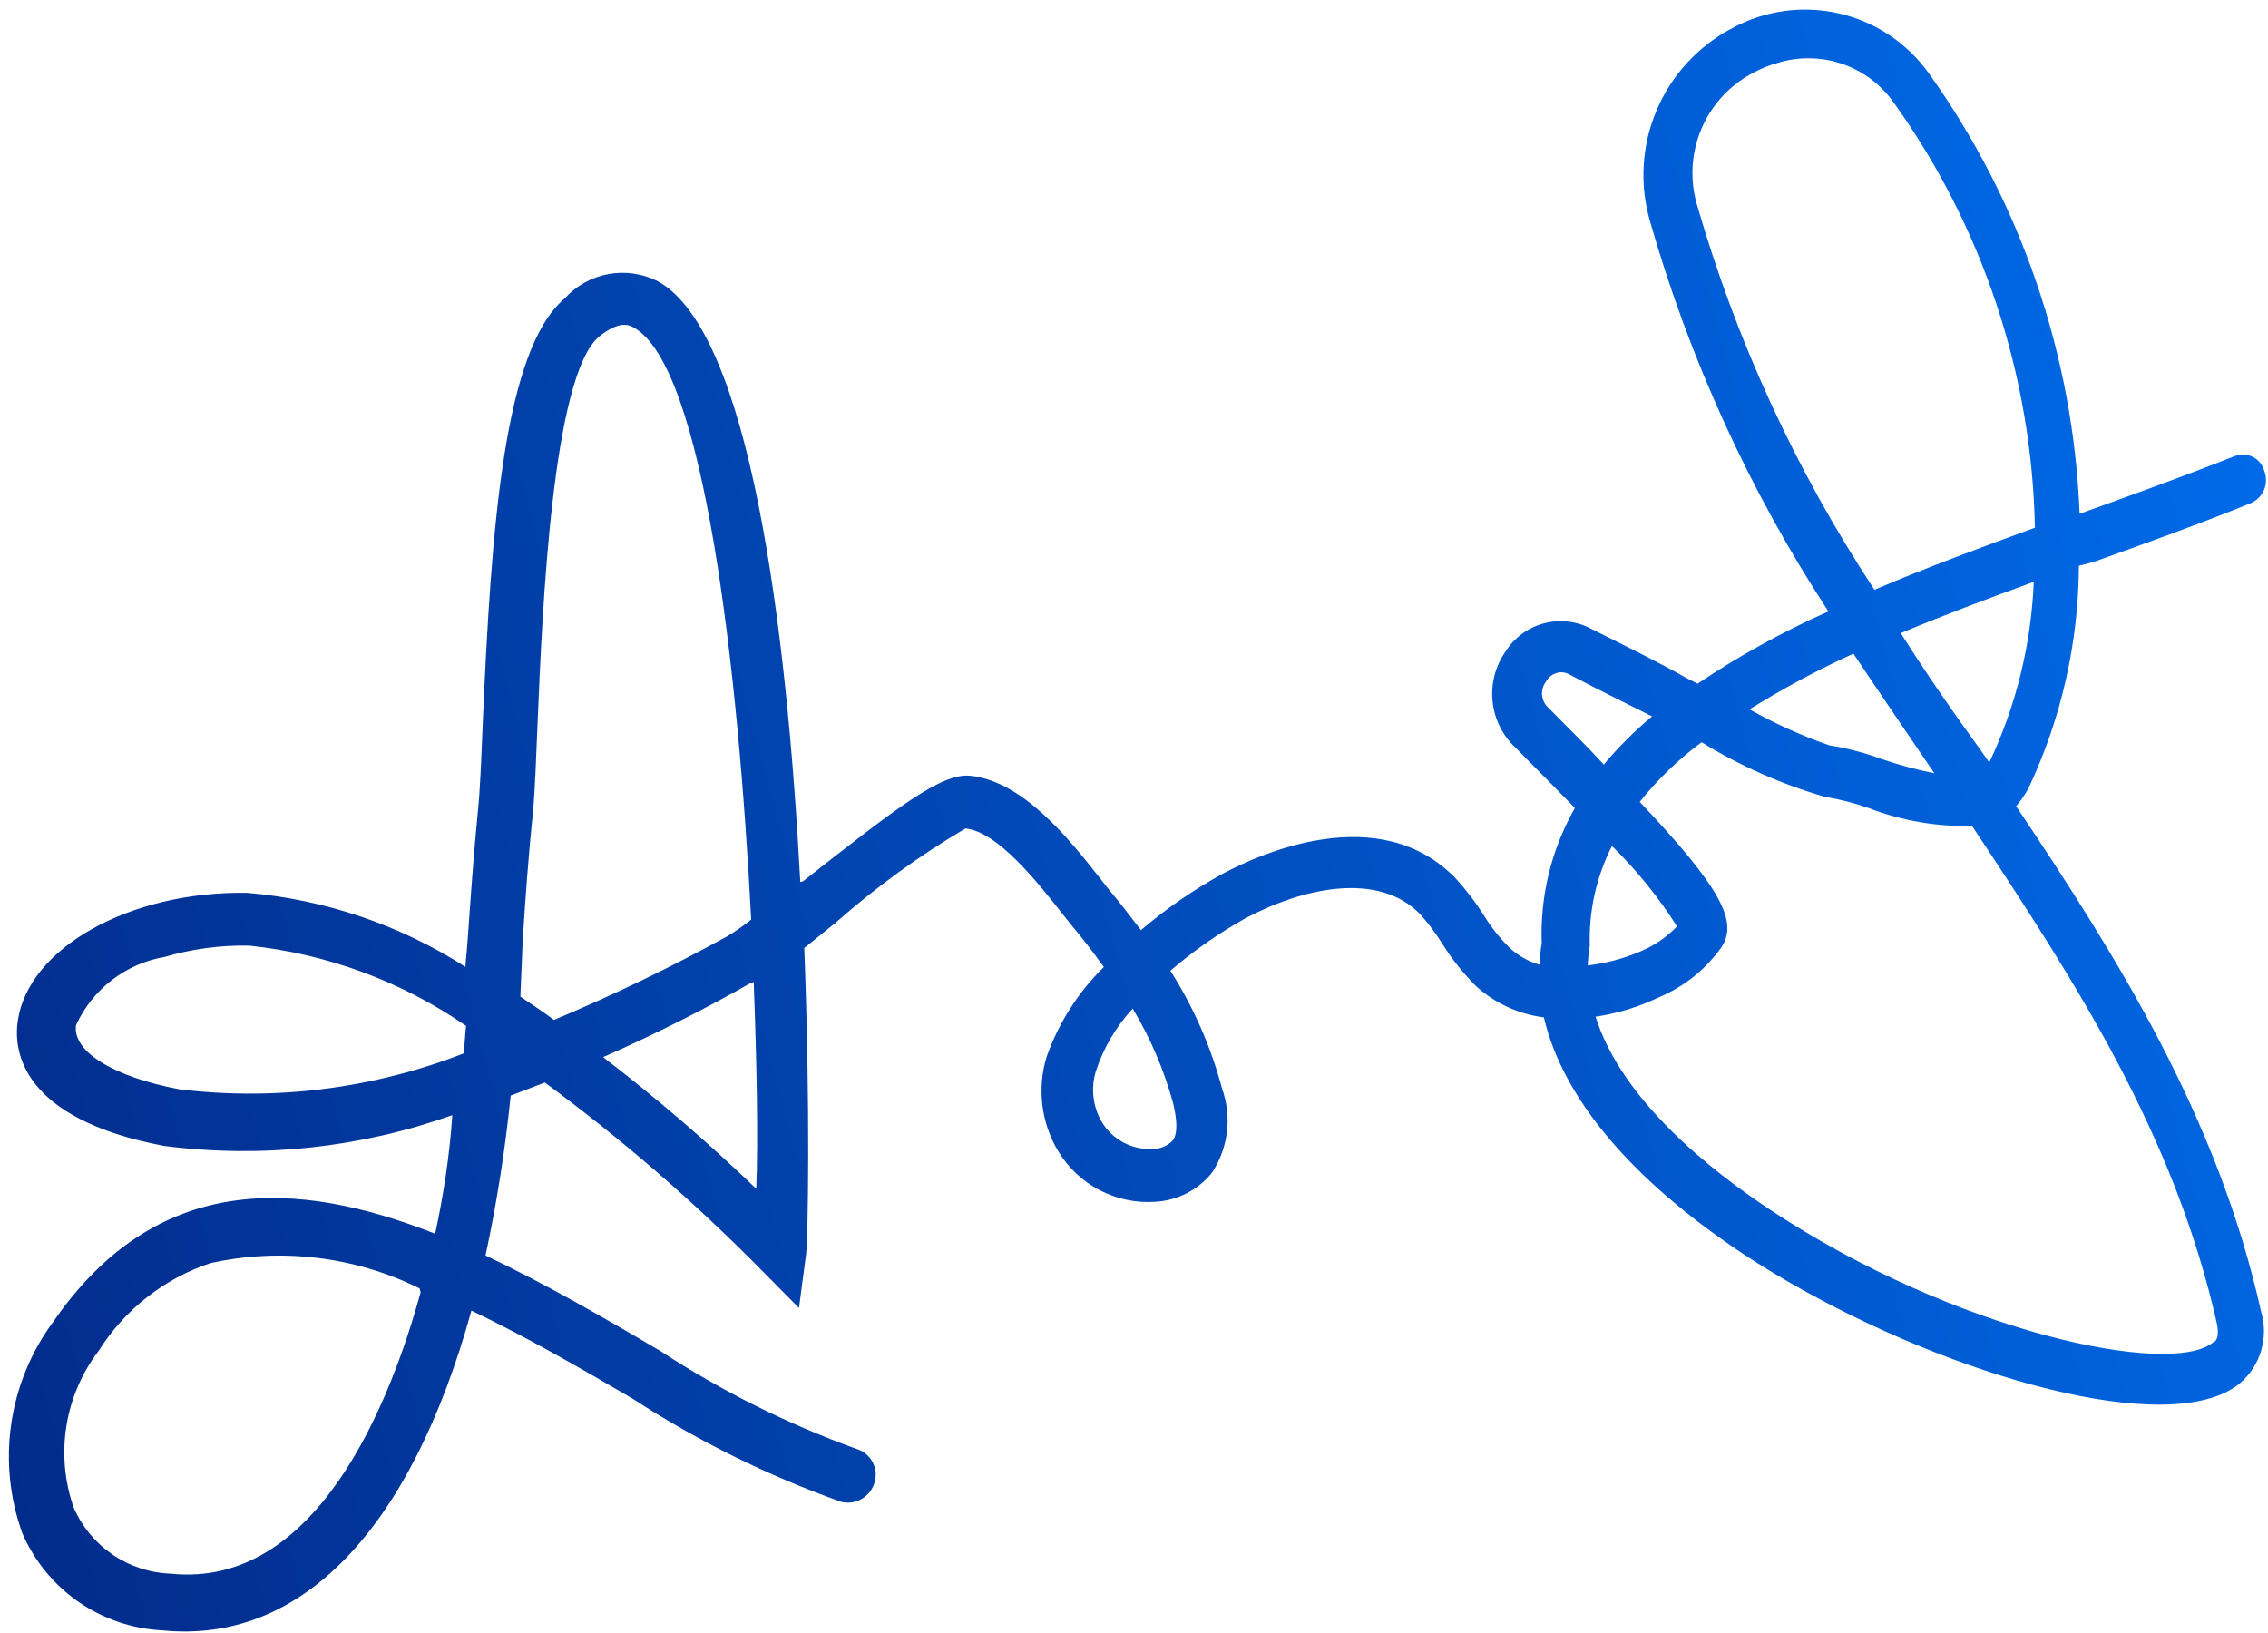 <svg width="125" height="90" viewBox="0 0 125 90" fill="none" xmlns="http://www.w3.org/2000/svg">
<path d="M122.1 76.97C116.85 78.808 104.558 74.687 96.113 69.132C89.916 65.022 86.12 60.513 85.091 56.07C83.708 55.895 82.411 55.302 81.374 54.37C80.666 53.666 80.04 52.884 79.509 52.039C79.149 51.459 78.74 50.91 78.287 50.398C75.973 47.999 71.8 48.928 68.638 50.611C67.168 51.434 65.784 52.401 64.505 53.498C65.78 55.503 66.74 57.692 67.35 59.988C67.626 60.754 67.72 61.573 67.622 62.381C67.525 63.189 67.24 63.963 66.79 64.641C66.409 65.111 65.933 65.496 65.393 65.77C64.854 66.045 64.263 66.203 63.658 66.235C62.601 66.304 61.544 66.082 60.605 65.592C59.665 65.102 58.879 64.363 58.33 63.456C57.861 62.681 57.562 61.815 57.451 60.915C57.34 60.016 57.42 59.103 57.687 58.237C58.348 56.371 59.425 54.681 60.838 53.294C60.236 52.458 59.616 51.654 59.023 50.95L58.494 50.283C57.19 48.637 54.983 45.831 53.211 45.659C50.658 47.164 48.255 48.91 46.034 50.871L44.327 52.246C44.664 61.052 44.532 68.205 44.427 69.123L44.035 72.086L41.927 69.955C38.237 66.218 34.259 62.776 30.03 59.662L28.147 60.382C27.847 63.343 27.384 66.284 26.76 69.193C30.065 70.761 33.35 72.657 36.393 74.457C39.779 76.675 43.414 78.488 47.223 79.859C47.595 79.976 47.907 80.234 48.09 80.579C48.273 80.923 48.313 81.326 48.202 81.7C48.094 82.077 47.847 82.399 47.509 82.6C47.172 82.801 46.771 82.865 46.388 82.779C42.334 81.339 38.464 79.426 34.858 77.079C31.981 75.397 28.983 73.666 25.983 72.232C22.624 84.347 16.571 90.633 8.921 89.852C7.267 89.766 5.671 89.218 4.312 88.272C2.954 87.326 1.887 86.019 1.231 84.499C0.532 82.561 0.324 80.481 0.625 78.443C0.925 76.406 1.726 74.474 2.955 72.821C8.629 64.615 16.329 64.978 23.985 67.995C24.454 65.82 24.784 63.629 24.93 61.46C19.843 63.266 14.401 63.847 9.046 63.155C1.093 61.646 0.752 57.855 0.978 56.285C1.542 52.252 7.142 49.106 13.613 49.206C17.898 49.568 22.03 50.969 25.652 53.286C25.682 52.793 25.743 52.318 25.773 51.825C25.941 49.434 26.109 47.044 26.341 44.69C26.456 43.608 26.523 41.945 26.607 39.846C27.078 29.125 27.759 19.291 31.122 16.448C31.756 15.748 32.602 15.276 33.531 15.105C34.46 14.934 35.419 15.074 36.261 15.503C41.355 18.317 43.368 34.682 44.107 48.611L44.258 48.57C49.471 44.478 51.902 42.586 53.484 42.755C56.395 43.053 58.957 46.276 60.636 48.415L61.126 49.038C61.719 49.742 62.301 50.503 62.882 51.264C64.288 50.066 65.813 49.015 67.434 48.13C69.394 47.092 76.02 44.05 80.237 48.42C80.808 49.044 81.323 49.719 81.775 50.434C82.173 51.092 82.652 51.697 83.201 52.236C83.672 52.671 84.237 52.99 84.853 53.168C84.859 52.778 84.899 52.388 84.972 52.004C84.873 49.392 85.506 46.804 86.799 44.532C85.641 43.332 84.466 42.164 83.502 41.182C82.802 40.516 82.362 39.621 82.263 38.659C82.163 37.698 82.41 36.732 82.959 35.936C83.44 35.159 84.2 34.594 85.083 34.357C85.967 34.121 86.907 34.23 87.713 34.662C89.458 35.542 91.254 36.409 93.002 37.397L93.562 37.678C95.847 36.146 98.259 34.814 100.773 33.697C96.435 27.066 93.121 19.819 90.942 12.201C90.352 10.175 90.481 8.008 91.308 6.067C92.134 4.126 93.606 2.53 95.475 1.55C97.273 0.572 99.367 0.285 101.363 0.743C103.358 1.202 105.116 2.375 106.306 4.04C111.385 11.149 114.274 19.587 114.617 28.316C117.569 27.255 120.444 26.215 123.174 25.133C123.335 25.071 123.507 25.044 123.679 25.053C123.851 25.062 124.019 25.107 124.172 25.186C124.326 25.264 124.461 25.374 124.569 25.508C124.677 25.643 124.755 25.798 124.799 25.965C124.927 26.298 124.921 26.667 124.783 26.995C124.645 27.324 124.385 27.586 124.058 27.727C121.335 28.834 118.409 29.888 115.433 30.955L114.577 31.184C114.556 35.412 113.613 39.584 111.814 43.41C111.623 43.777 111.389 44.12 111.117 44.432C116.774 52.865 122.253 61.642 124.624 72.303C124.832 73.009 124.828 73.76 124.614 74.464C124.401 75.168 123.986 75.794 123.421 76.265C123.024 76.573 122.577 76.811 122.1 76.97ZM87.94 56.035C89.394 60.66 94.311 64.519 97.556 66.669C107.784 73.445 119.631 75.906 121.974 73.984C122.15 73.937 122.323 73.675 122.191 72.982C119.862 62.579 114.466 54.212 108.685 45.516C106.756 45.568 104.835 45.239 103.034 44.549C102.234 44.264 101.41 44.051 100.572 43.915C98.185 43.218 95.901 42.208 93.781 40.908C92.506 41.849 91.361 42.954 90.375 44.194C94.858 48.951 95.843 50.817 94.85 52.242C93.982 53.448 92.798 54.391 91.428 54.965C90.325 55.493 89.149 55.854 87.94 56.035ZM11.587 69.618C9.042 70.469 6.87 72.176 5.44 74.447C4.512 75.661 3.9 77.087 3.66 78.596C3.419 80.105 3.558 81.651 4.063 83.093C4.52 84.141 5.264 85.038 6.209 85.682C7.155 86.325 8.262 86.689 9.405 86.73C17.448 87.568 21.502 77.342 23.181 71.23C23.169 71.153 23.149 71.077 23.12 71.004C19.546 69.24 15.477 68.752 11.587 69.618ZM62.424 55.592C61.513 56.576 60.824 57.745 60.404 59.019C60.258 59.486 60.212 59.979 60.268 60.465C60.324 60.952 60.481 61.421 60.729 61.843C61.021 62.323 61.438 62.714 61.935 62.975C62.433 63.236 62.992 63.356 63.552 63.324C63.952 63.317 64.334 63.157 64.619 62.877C64.903 62.531 64.897 61.805 64.66 60.817C64.159 58.972 63.404 57.205 62.417 55.567L62.424 55.592ZM87.532 53.205C88.528 53.088 89.503 52.827 90.425 52.43C91.18 52.114 91.862 51.647 92.429 51.057C91.409 49.447 90.205 47.96 88.843 46.626C87.978 48.329 87.558 50.222 87.621 52.13C87.56 52.488 87.522 52.849 87.507 53.212L87.532 53.205ZM33.24 58.263C36.187 60.522 39.005 62.945 41.682 65.518C41.788 62.794 41.712 58.689 41.541 54.124L41.39 54.165C39.169 55.434 36.376 56.883 33.24 58.263ZM104.76 34.893C106.214 37.2 107.657 39.266 109.196 41.388L109.637 42.025C111.115 38.904 111.949 35.517 112.091 32.066C109.56 32.987 107.112 33.912 104.76 34.893ZM96.423 39.095C97.824 39.881 99.292 40.543 100.808 41.075C101.798 41.231 102.769 41.486 103.708 41.834C104.659 42.158 105.63 42.42 106.614 42.619C105.144 40.452 103.642 38.266 102.151 36.024C100.177 36.922 98.263 37.948 96.423 39.095ZM85.776 37.095C85.654 37.133 85.54 37.194 85.442 37.276C85.344 37.358 85.262 37.459 85.203 37.572C85.041 37.787 84.966 38.055 84.992 38.322C85.019 38.59 85.146 38.838 85.348 39.016C86.46 40.147 87.481 41.141 88.394 42.136C89.199 41.173 90.089 40.285 91.053 39.483C89.556 38.724 87.945 37.943 86.53 37.19C86.335 37.069 86.102 37.025 85.877 37.068L85.776 37.095ZM9.086 52.737C8.024 52.917 7.023 53.354 6.17 54.011C5.316 54.667 4.637 55.523 4.19 56.502C3.988 57.959 6.247 59.349 9.91 60.039C15.209 60.677 20.583 59.996 25.555 58.057C25.61 57.557 25.633 57.039 25.688 56.539C22.132 54.084 18.016 52.563 13.719 52.116C12.126 52.086 10.537 52.303 9.011 52.758L9.086 52.737ZM28.68 54.928C29.306 55.353 29.926 55.754 30.534 56.211C33.796 54.844 36.984 53.306 40.083 51.603C40.541 51.325 40.981 51.017 41.401 50.684C40.688 36.855 38.803 20.16 34.92 18.046C34.697 17.917 34.161 17.629 33.008 18.558C30.443 20.755 29.888 33.575 29.632 39.764C29.547 41.863 29.482 43.633 29.374 44.74C29.136 47.069 28.96 49.434 28.811 51.793L28.68 54.928ZM97.984 3.466C97.543 3.583 97.118 3.752 96.716 3.968C95.427 4.613 94.401 5.686 93.815 7.004C93.229 8.322 93.118 9.802 93.502 11.192C95.674 18.752 98.981 25.938 103.311 32.505C106.165 31.282 109.159 30.183 112.154 29.084C111.987 20.661 109.27 12.487 104.363 5.64C103.655 4.641 102.648 3.894 101.488 3.507C100.327 3.12 99.073 3.113 97.908 3.487L97.984 3.466Z" fill="url(#paint0_linear_163_1739)"/>
<defs>
<linearGradient id="paint0_linear_163_1739" x1="-3.358" y1="67.773" x2="126.716" y2="32.919" gradientUnits="userSpaceOnUse">
<stop stop-color="#022C8C"/>
<stop offset="1" stop-color="#006AE8"/>
</linearGradient>
</defs>
</svg>
